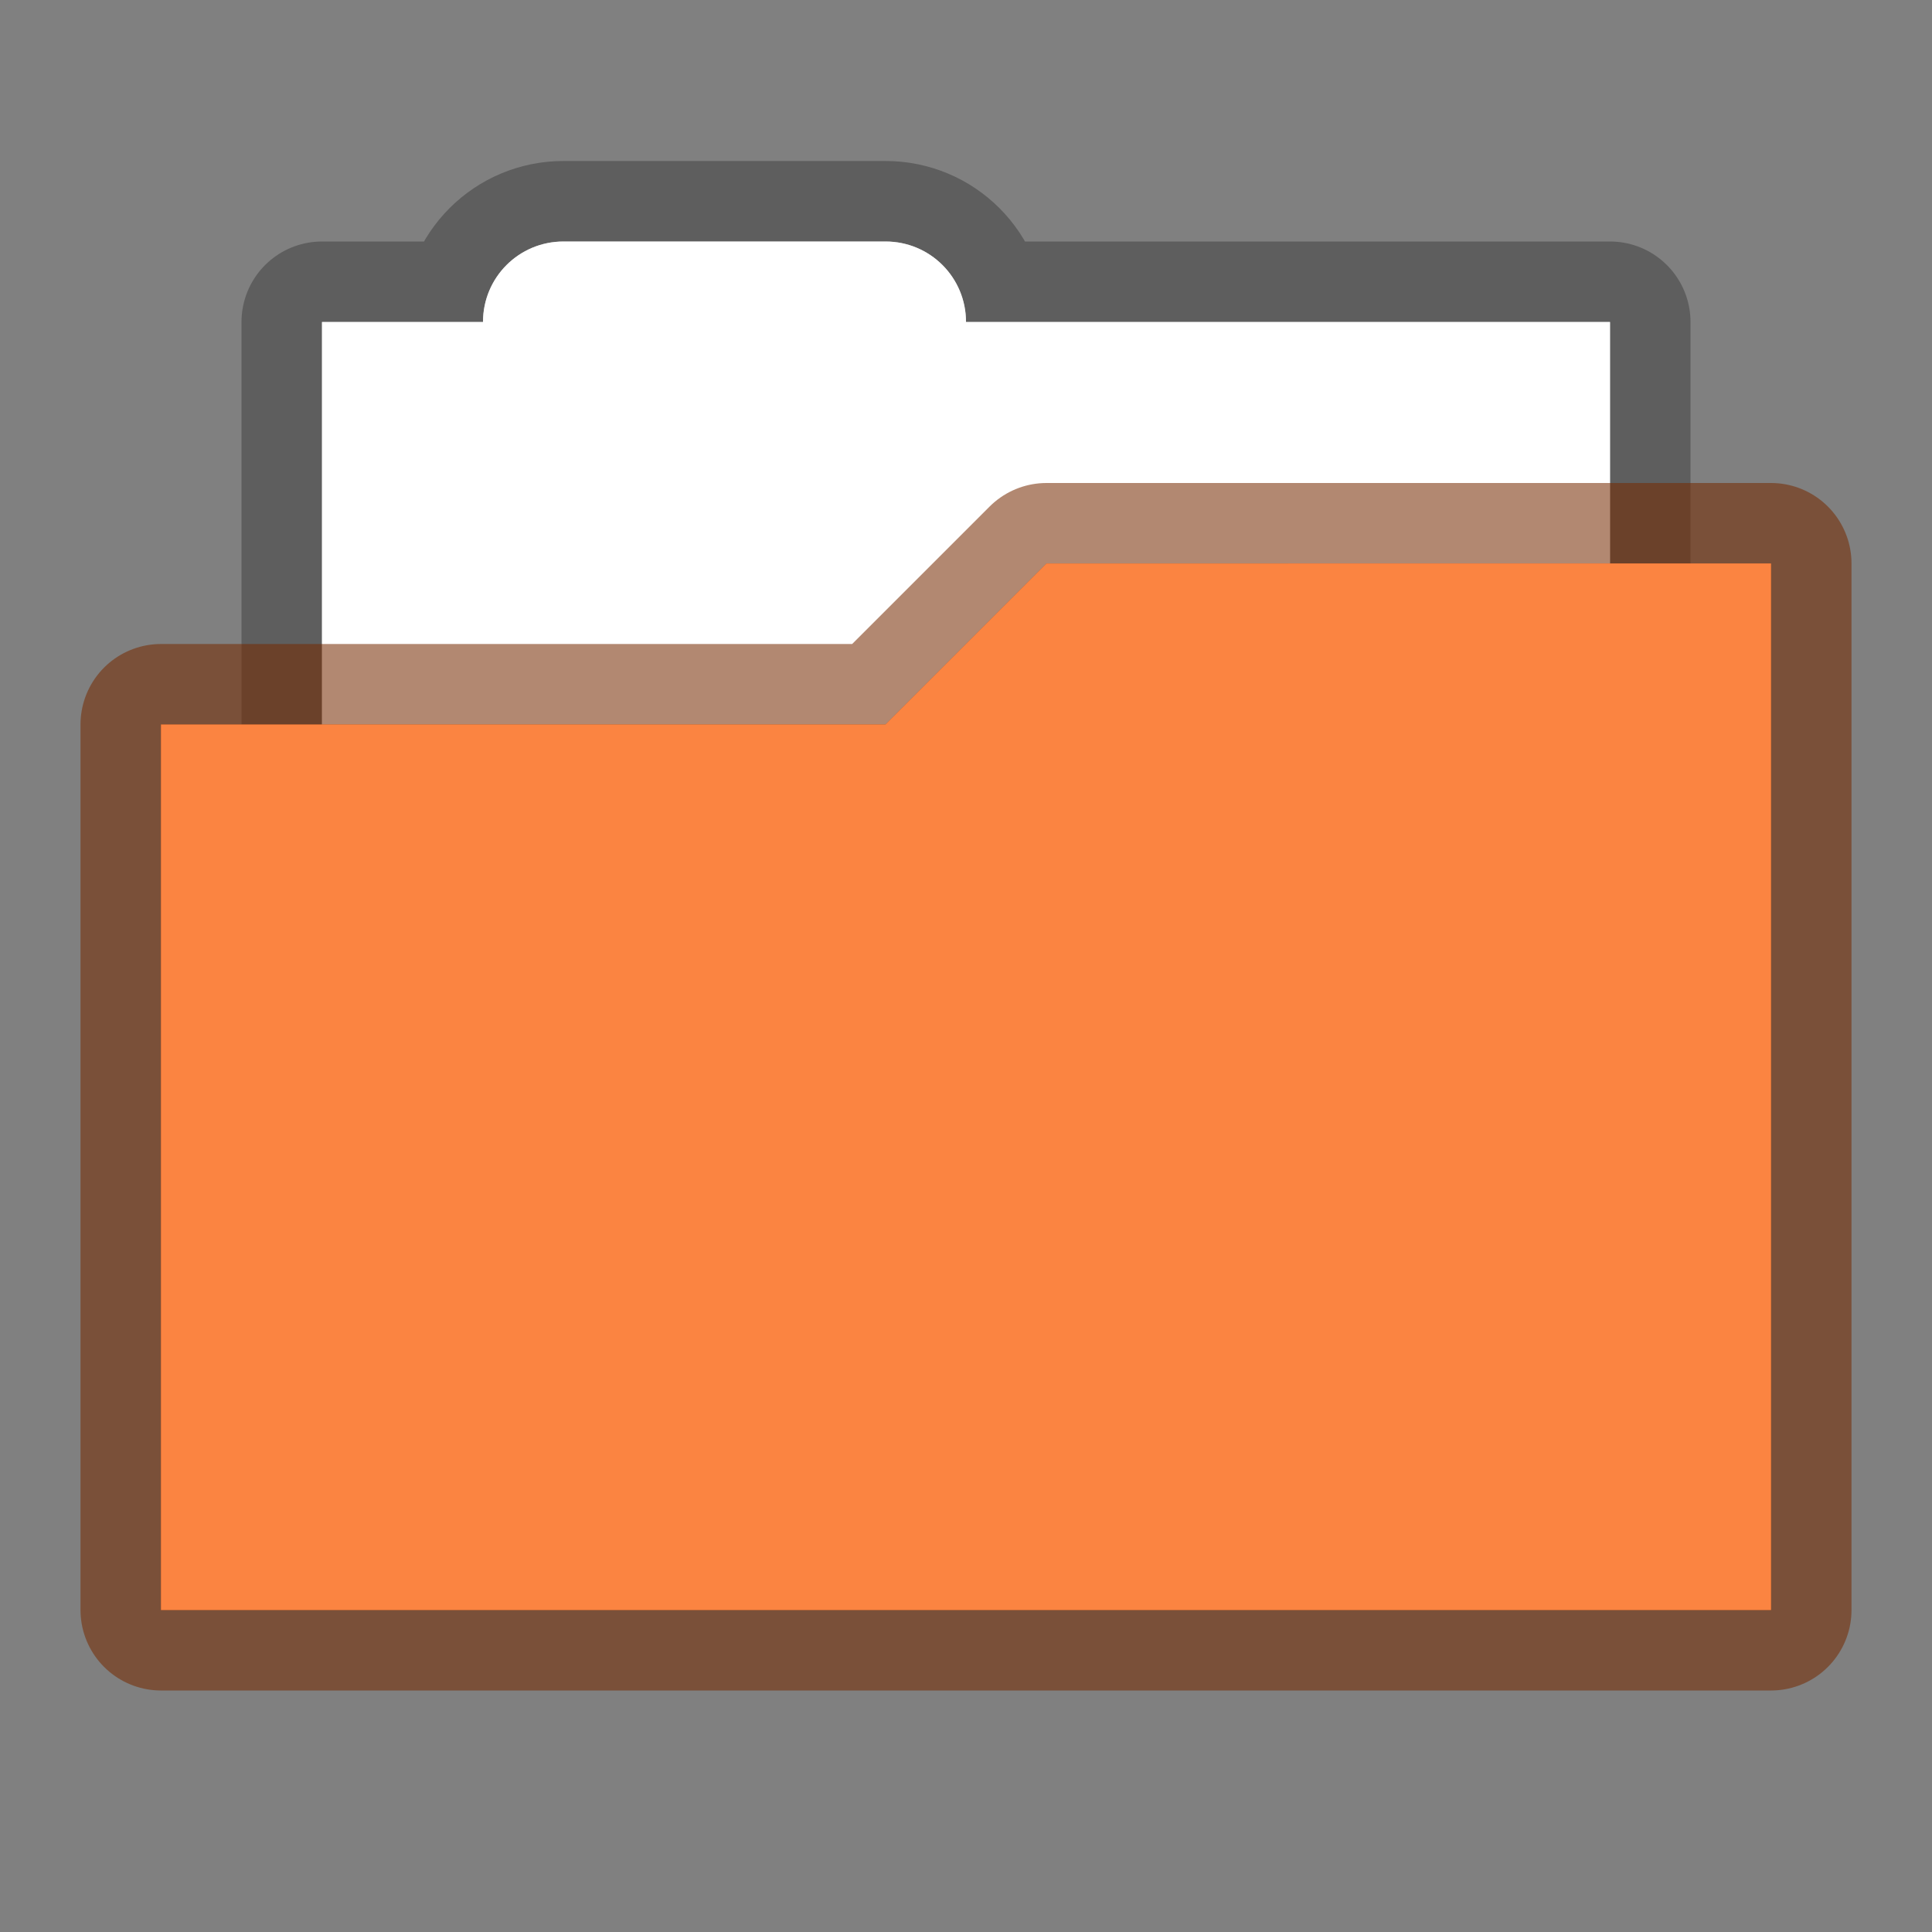 <svg width="24" height="24" version="1.1" xmlns="http://www.w3.org/2000/svg">
 <rect width="100%" height="100%" fill="#808080" stroke="none"/>
 <defs>
  <style id="current-color-scheme" type="text/css"/>
 </defs>
 <g transform="translate(1,1)">
  <path d="m6 2c-0.554 0-1 0.446-1 1h-2v8h16v-8h-8c0-0.554-0.446-1-1-1z" fill="#fff" stroke="#000" stroke-linecap="round" stroke-linejoin="round" stroke-opacity=".267" stroke-width="2" style="paint-order:stroke markers fill"/>
  <path d="m6 2c-0.554 0-1 0.446-1 1h-2v8h16v-8h-8c0-0.554-0.446-1-1-1z" fill="#fff" style="paint-order:stroke markers fill"/>
  <path d="m12 6-2 2h-9l3e-7 11h20v-13z" fill="#fb8441" stroke="#762c02" stroke-linecap="round" stroke-linejoin="round" stroke-opacity=".561" stroke-width="2"/>
  <path d="m12 6-2 2h-9l3e-7 11h20v-13z" fill="#fb8441"/>
 </g>
</svg>

